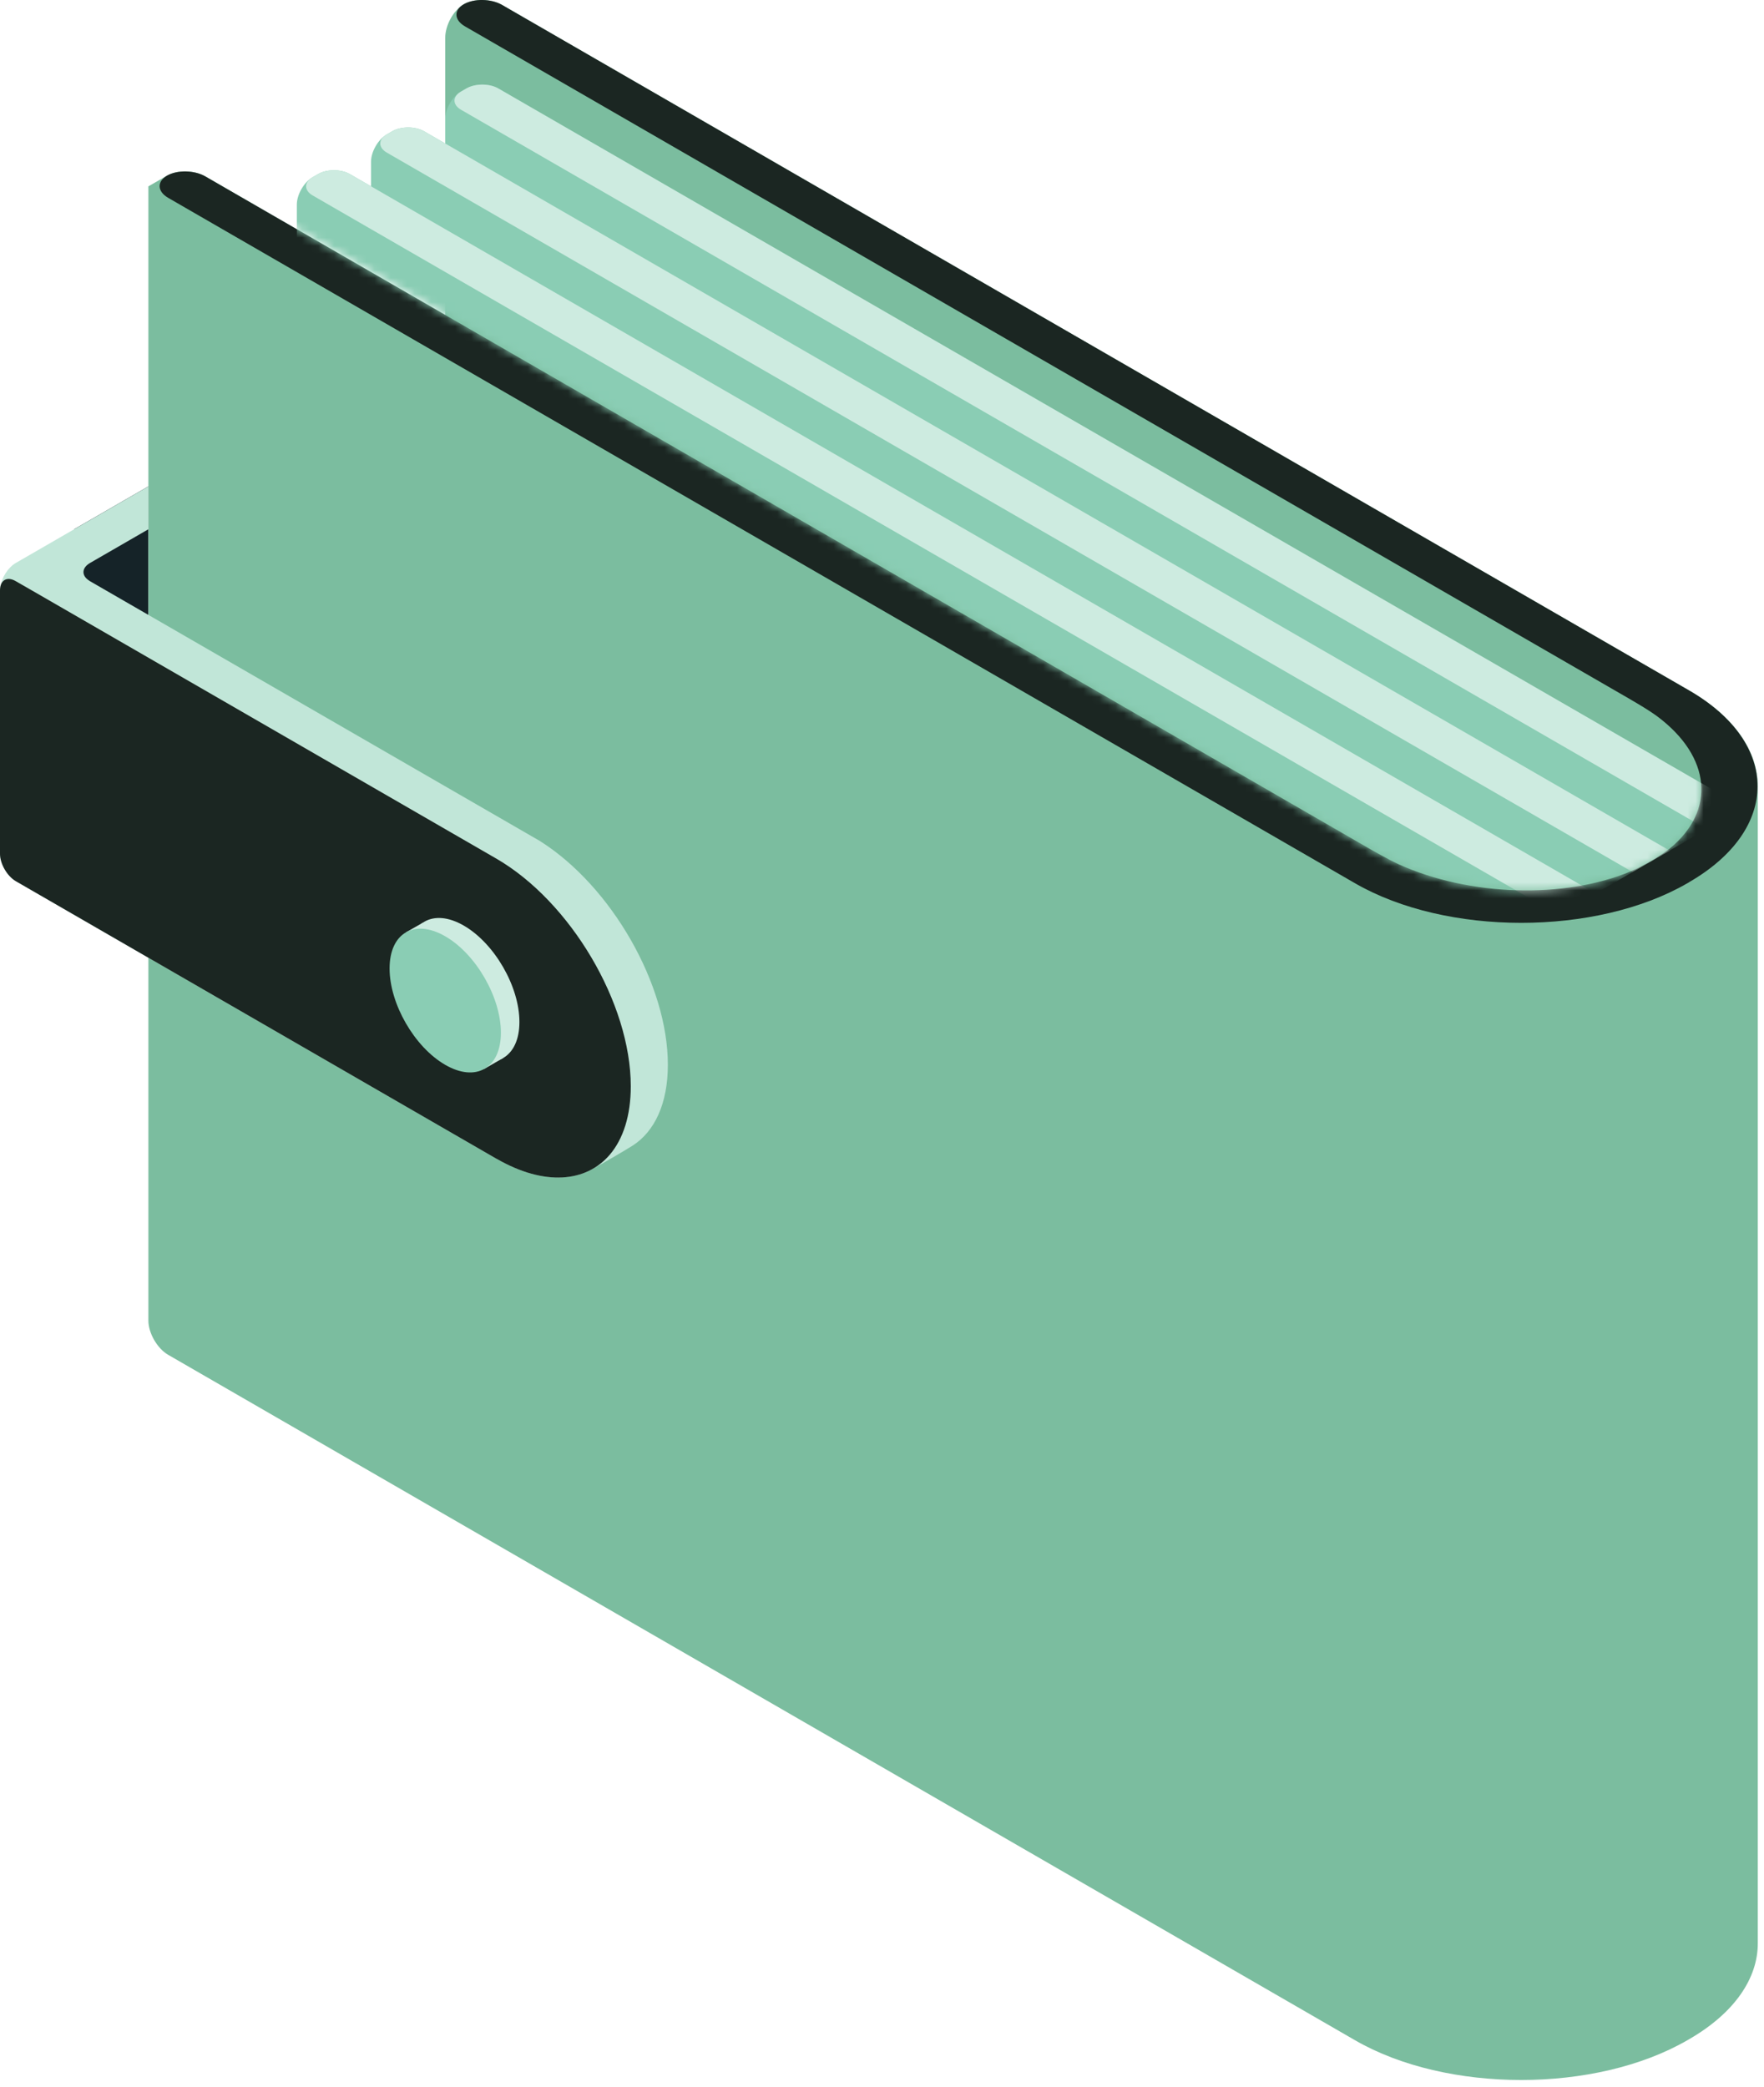 <svg width="219" height="259" viewBox="0 0 219 259" fill="none" xmlns="http://www.w3.org/2000/svg">
<path d="M18.425 60.367L9.211 65.682V81.639L18.425 76.32V60.367Z" fill="#152328"/>
<path d="M25.486 21.889L55.276 39.088V4.691C55.276 3.124 56.305 1.261 57.577 0.527C58.849 -0.208 60.98 -0.17 62.336 0.614L209.69 85.689C215.384 88.975 218.23 93.287 218.23 97.596V241.205C218.23 245.514 215.384 249.825 209.69 253.111L209.478 253.233C198.087 259.808 179.62 259.808 168.233 253.233L20.879 168.157C19.527 167.377 18.422 165.465 18.422 163.906V23.131C18.422 23.131 19.573 22.465 20.724 21.802C21.996 21.068 24.127 21.106 25.482 21.889H25.486Z" fill="#7BBD9F"/>
<path d="M209.69 109.501C221.032 102.952 221.032 92.235 209.69 85.689L62.336 0.614C60.981 -0.17 58.849 -0.208 57.578 0.527C56.306 1.261 56.374 2.491 57.729 3.275L200.968 85.973C202.323 86.757 204.538 88.006 205.791 88.945C212.439 93.939 213.04 100.594 207.313 105.303C206.101 106.299 203.883 107.556 202.437 108.158C194.218 111.591 182.452 111.247 173.703 107.298C172.276 106.655 170.081 105.375 168.725 104.591L25.486 21.893C24.131 21.11 22 21.072 20.728 21.806C19.456 22.541 19.524 23.771 20.879 24.555L168.233 109.63C179.575 116.179 198.136 116.179 209.478 109.63L209.69 109.509V109.501Z" fill="#1B2622"/>
<mask id="mask0_3073_5766" style="mask-type:luminance" maskUnits="userSpaceOnUse" x="25" y="0" width="187" height="111">
<path d="M168.726 104.595C170.085 105.379 172.277 106.647 173.704 107.294C182.46 111.239 194.218 111.591 202.441 108.158C203.879 107.556 206.105 106.299 207.317 105.299C213.045 100.594 212.443 93.939 205.799 88.949C204.538 88.006 202.327 86.761 200.98 85.977L57.737 3.275C56.548 2.582 56.355 1.553 57.192 0.814C56.117 1.666 55.288 3.298 55.288 4.691L25.494 21.889L168.729 104.595H168.726Z" fill="white"/>
</mask>
<g mask="url(#mask0_3073_5766)">
<path d="M55.275 31.501V14.761C55.275 13.508 56.154 11.986 57.24 11.357L57.918 10.967C59.004 10.343 60.761 10.343 61.847 10.967L216.496 100.253L193.464 113.548L57.24 34.901C56.154 34.276 55.275 32.75 55.275 31.497V31.501Z" fill="#8ACDB4"/>
<path d="M61.848 10.967L216.497 100.253L211.89 102.91L57.241 13.625C56.154 13 56.154 11.982 57.241 11.357L57.918 10.967C59.005 10.343 60.761 10.343 61.848 10.967Z" fill="#CDEBE0"/>
<path d="M46.062 36.82V20.08C46.062 18.826 46.941 17.305 48.027 16.676L48.705 16.286C49.791 15.662 51.548 15.662 52.634 16.286L207.283 105.572L184.251 118.867L48.027 40.219C46.941 39.595 46.062 38.069 46.062 36.816V36.82Z" fill="#8ACDB4"/>
<path d="M52.635 16.286L207.284 105.572L202.677 108.229L48.028 18.944C46.941 18.319 46.941 17.301 48.028 16.676L48.705 16.286C49.792 15.662 51.548 15.662 52.635 16.286Z" fill="#CDEBE0"/>
<path d="M36.852 42.135V25.395C36.852 24.142 37.73 22.62 38.816 21.991L39.494 21.601C40.581 20.977 42.337 20.977 43.423 21.601L198.073 110.887L175.04 124.182L38.816 45.534C37.73 44.91 36.852 43.384 36.852 42.131V42.135Z" fill="#8ACDB4"/>
<path d="M43.424 21.601L198.073 110.887L193.466 113.544L38.817 24.259C37.73 23.634 37.73 22.616 38.817 21.991L39.495 21.601C40.581 20.977 42.337 20.977 43.424 21.601Z" fill="#CDEBE0"/>
</g>
<path d="M0 73.272V105.965C0 107.215 0.886 108.744 1.961 109.369L61.608 143.807C61.642 143.83 61.688 143.853 61.722 143.864C66.227 146.438 70.319 146.771 73.314 145.227C74.222 144.757 77.716 142.724 78.568 142.172C81.271 140.423 82.914 136.978 82.914 132.151C82.914 122.195 75.907 110.016 67.094 104.425L67.082 104.413L11.179 72.14C11.066 72.072 10.975 72.004 10.884 71.936C10.1 71.311 10.202 70.441 11.179 69.873L18.425 65.689V60.371L1.961 69.873C0.996 70.429 0.182 71.72 0.034 72.89C0.011 73.015 0 73.151 0 73.276V73.272Z" fill="#C1E6D8"/>
<path d="M0 73.272V105.965C0 107.215 0.886 108.744 1.961 109.369L61.608 143.807C61.642 143.83 61.688 143.852 61.722 143.864C67.597 147.222 72.768 146.767 75.714 143.307C77.357 141.369 78.311 138.5 78.311 134.824C78.311 124.538 70.826 111.894 61.608 106.563L4.603 73.654L1.961 72.136C0.996 71.569 0.193 71.909 0.034 72.886C0.011 73.011 0 73.147 0 73.272Z" fill="#1B2622"/>
<path d="M64.486 126.848C64.486 131.254 61.393 133.041 57.577 130.838C53.761 128.634 50.668 123.278 50.668 118.871C50.668 114.465 53.761 112.678 57.577 114.881C61.393 117.084 64.486 122.441 64.486 126.848Z" fill="#CDEBE0"/>
<path d="M50.43 115.702L52.478 114.533L62.468 131.318L60.121 132.67L50.43 115.702Z" fill="#CDEBE0"/>
<path d="M62.185 128.176C62.185 132.583 59.092 134.37 55.276 132.166C51.46 129.963 48.367 124.606 48.367 120.2C48.367 115.793 51.46 114.006 55.276 116.21C59.092 118.413 62.185 123.77 62.185 128.176Z" fill="#8ACDB4"/>
</svg>
